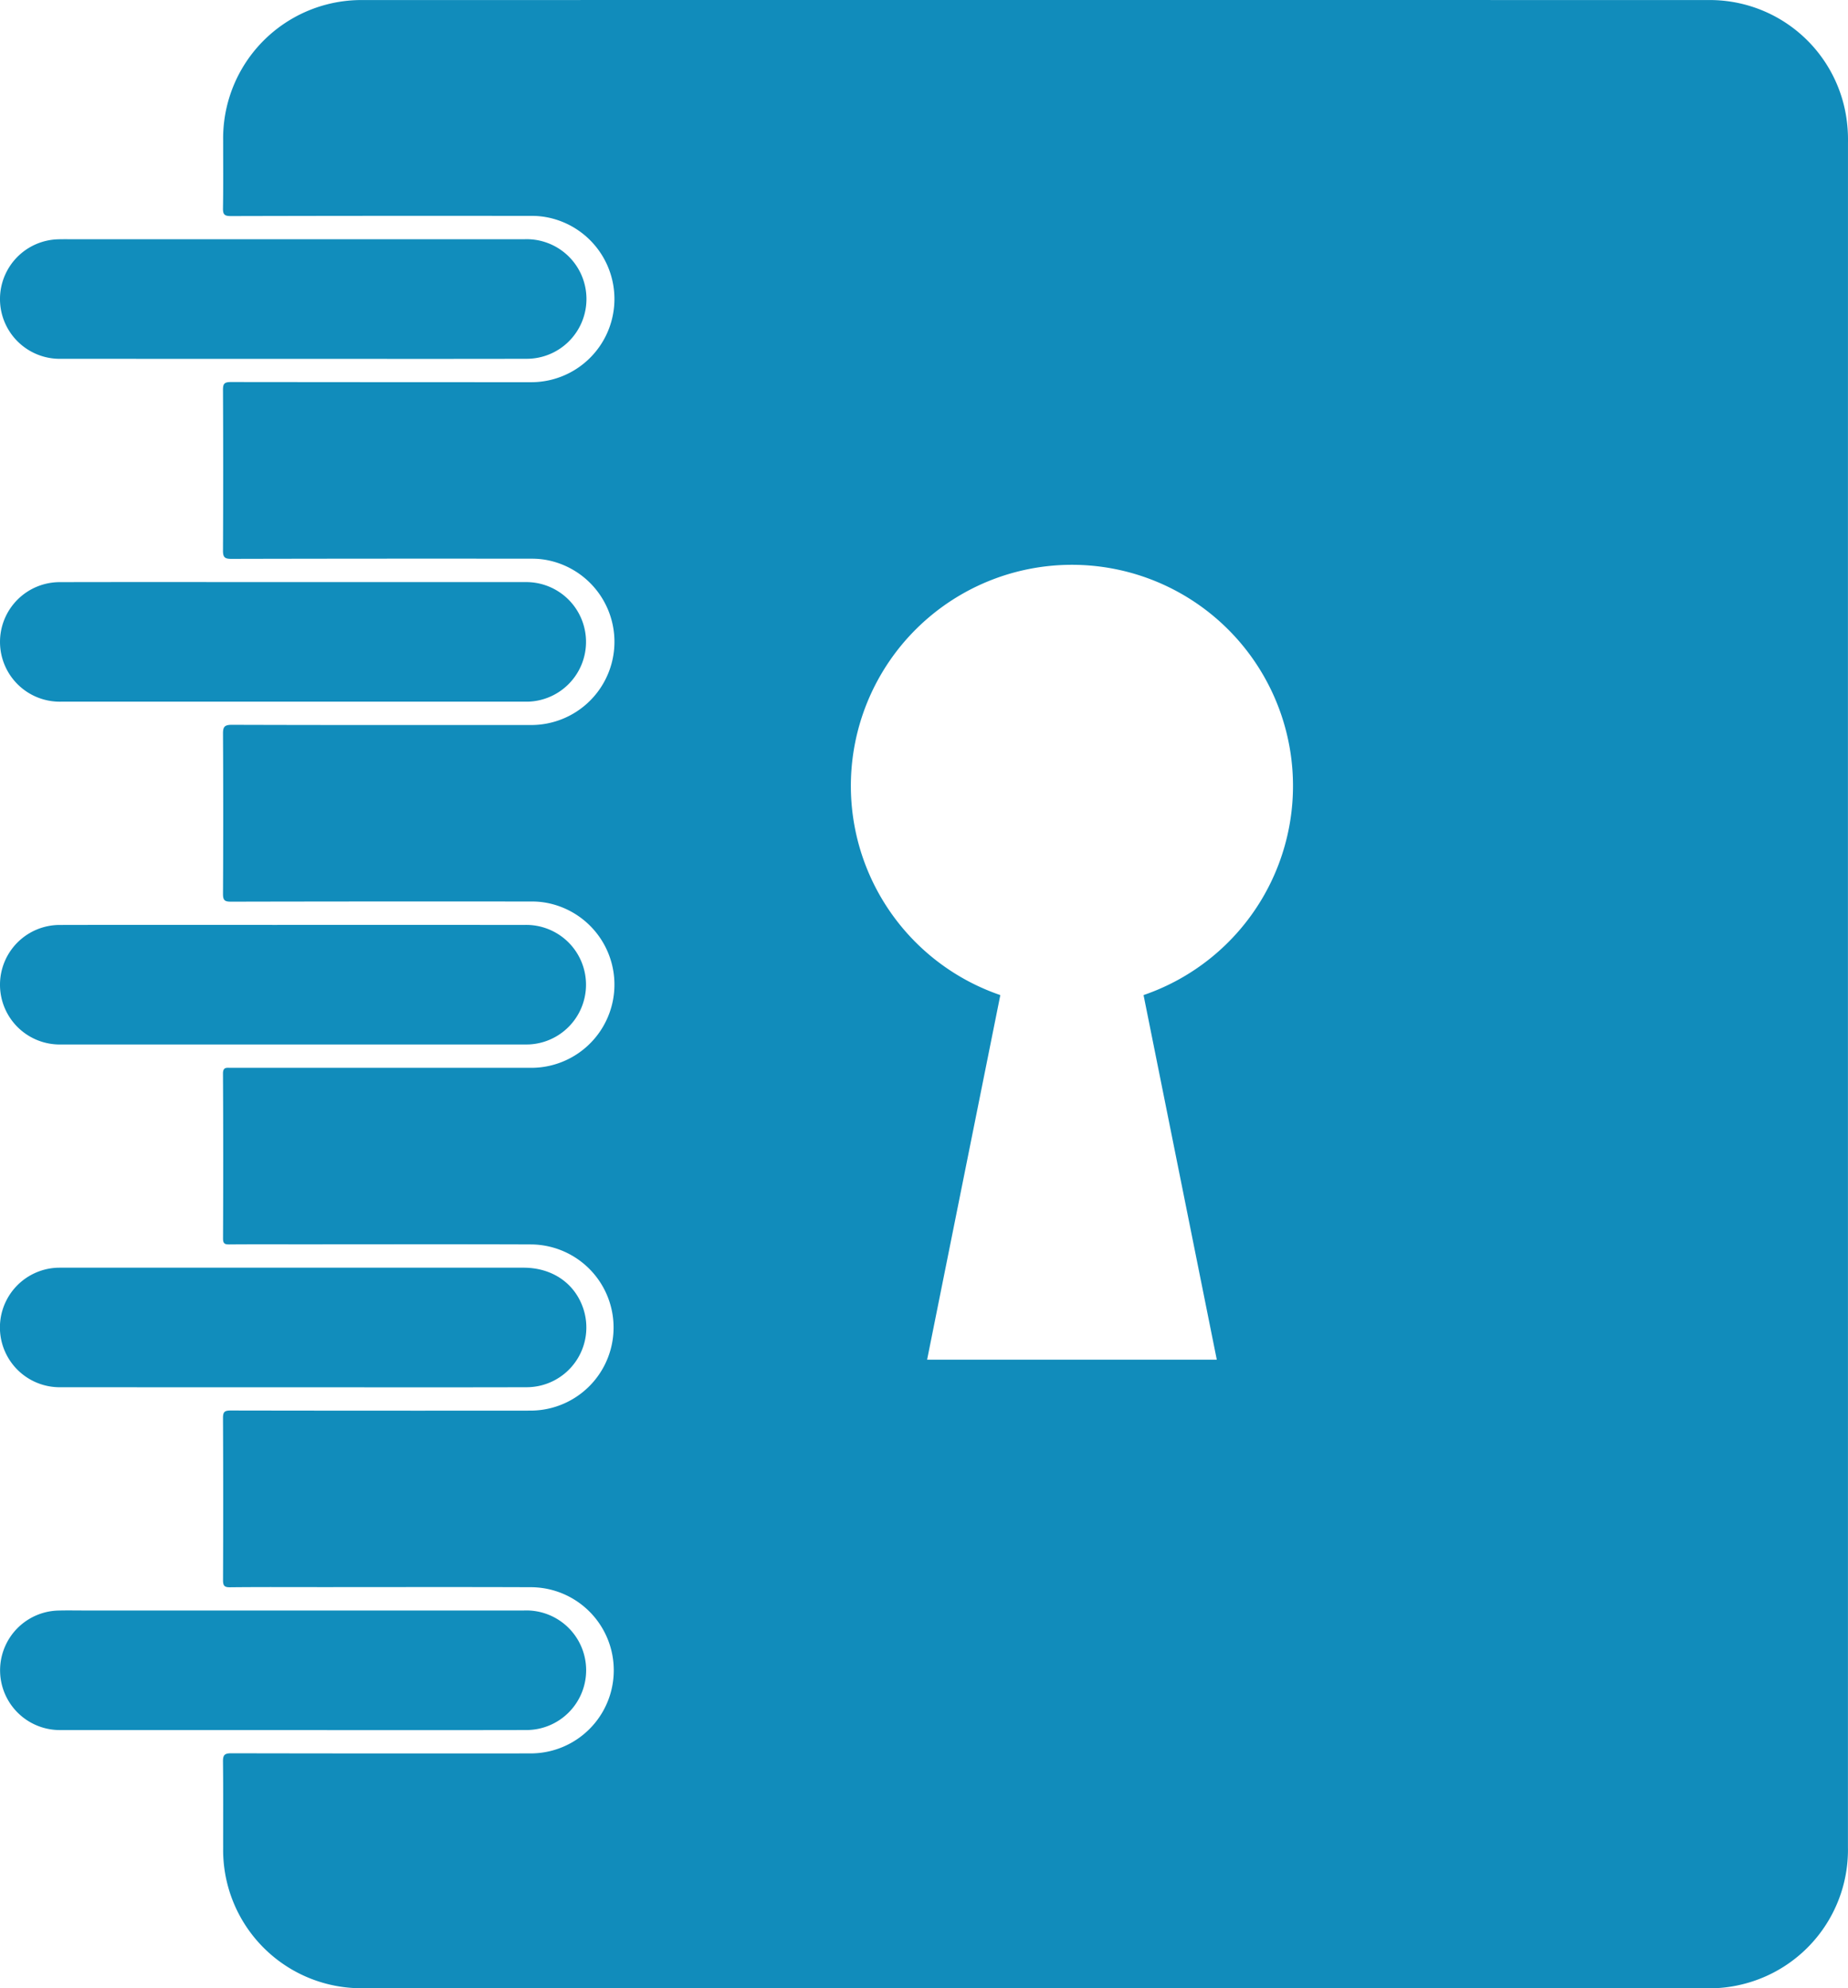 <svg id="Camada_1" data-name="Camada 1" xmlns="http://www.w3.org/2000/svg" viewBox="0 0 304.082 327.124">
  <defs>
    <style>
      .cls-1 {
        fill: #118dbc;
      }

      .cls-2 {
        fill: #118cbb;
      }
    </style>
  </defs>
  <title>9d69803a-4199-4417-a600-4f5ea3bb4488</title>
  <path class="cls-1" d="M48.2,59.04q-19.135,0-38.271-.006A9.834,9.834,0,0,1,9.4,39.376c1.039-.036,2.079-.012,3.119-.012q36.831,0,73.662,0a9.839,9.839,0,1,1,.4,19.666C73.792,59.061,61,59.04,48.2,59.04Z"/>
  <path class="cls-1" d="M48.246,95.763q19.075,0,38.151.006a9.839,9.839,0,0,1,.7,19.663c-.24.009-.48.008-.72.008q-38.151,0-76.3,0a9.834,9.834,0,1,1-.22-19.665c12-.027,23.994-.009,35.991-.009Z"/>
  <path class="cls-1" d="M48.364,152.163q19.015,0,38.031.006a9.839,9.839,0,0,1,.7,19.663c-.24.009-.48.009-.72.009q-38.151,0-76.3,0a9.834,9.834,0,1,1-.224-19.665c11.877-.027,23.754-.009,35.631-.009Z"/>
  <path class="cls-1" d="M48.244,228.24q-19.2,0-38.391-.008a9.835,9.835,0,0,1-.494-19.659c.28-.011.56-.01.84-.01q37.971,0,75.941,0c4.7,0,8.4,2.524,9.812,6.652a9.83,9.83,0,0,1-9.317,13.014C73.837,228.264,61.04,228.24,48.244,228.24Z"/>
  <path class="cls-1" d="M48.192,284.64q-19.135,0-38.271-.006a9.833,9.833,0,0,1-.511-19.656c1.518-.049,3.039-.015,4.559-.015q36.111,0,72.222,0a9.838,9.838,0,1,1,.391,19.667C73.786,284.661,60.989,284.64,48.192,284.64Z"/>
  <polyline class="cls-2" points="222.662 179.092 206.096 179.092 226.86 113.842 235.596 113.842 235.596 179.092"/>
  <path class="cls-2" d="M303.738,18.893A22.728,22.728,0,0,0,281.036.009Q170.4-.008,59.762.009A22.755,22.755,0,0,0,36.718,23.065c0,3.72.038,7.441-.026,11.16-.018,1.026.2,1.327,1.291,1.324q24.72-.062,49.44-.029a12.914,12.914,0,0,1,2.5.214,13.69,13.69,0,0,1-2.5,27.148q-24.72,0-49.44-.028c-1.089,0-1.3.3-1.291,1.323q.063,13.2,0,26.4c-.006,1.09.267,1.371,1.365,1.369q24.72-.056,49.44-.028a13.088,13.088,0,0,1,2.5.226,13.692,13.692,0,0,1-2.522,27.138c-16.44,0-32.88.018-49.32-.034-1.27,0-1.467.374-1.46,1.522q.072,13.14,0,26.28c-.006,1.082.287,1.3,1.32,1.295q24.72-.052,49.44-.025a12.967,12.967,0,0,1,2.5.218A13.691,13.691,0,0,1,87.4,175.682q-24.72,0-49.44,0c-.671,0-1.275-.162-1.269.962q.074,13.56.008,27.12c0,.823.275.98,1.023.973,3.76-.033,7.52-.015,11.28-.015,12.84,0,25.68-.035,38.52.015a13.672,13.672,0,0,1-.261,27.342q-24.66.025-49.32-.018c-1,0-1.252.24-1.247,1.242q.063,13.32.005,26.64c0,.906.182,1.215,1.162,1.2,5.039-.055,10.08-.025,15.12-.025,11.52,0,23.04-.032,34.56.015a13.672,13.672,0,0,1-.3,27.342q-24.6.027-49.2-.022c-1.129,0-1.361.325-1.349,1.386.056,4.759.019,9.52.026,14.28a22.741,22.741,0,0,0,22.864,22.991q110.819.028,221.639.013a22.391,22.391,0,0,0,5.228-.6,22.781,22.781,0,0,0,17.623-22.655q.009-70.14,0-140.279,0-70.08.007-140.159A24.24,24.24,0,0,0,303.738,18.893ZM188.168,163.714,200.219,223.7H152.552L164.6,163.714a36.376,36.376,0,1,1,23.565,0Z"/>
</svg>
